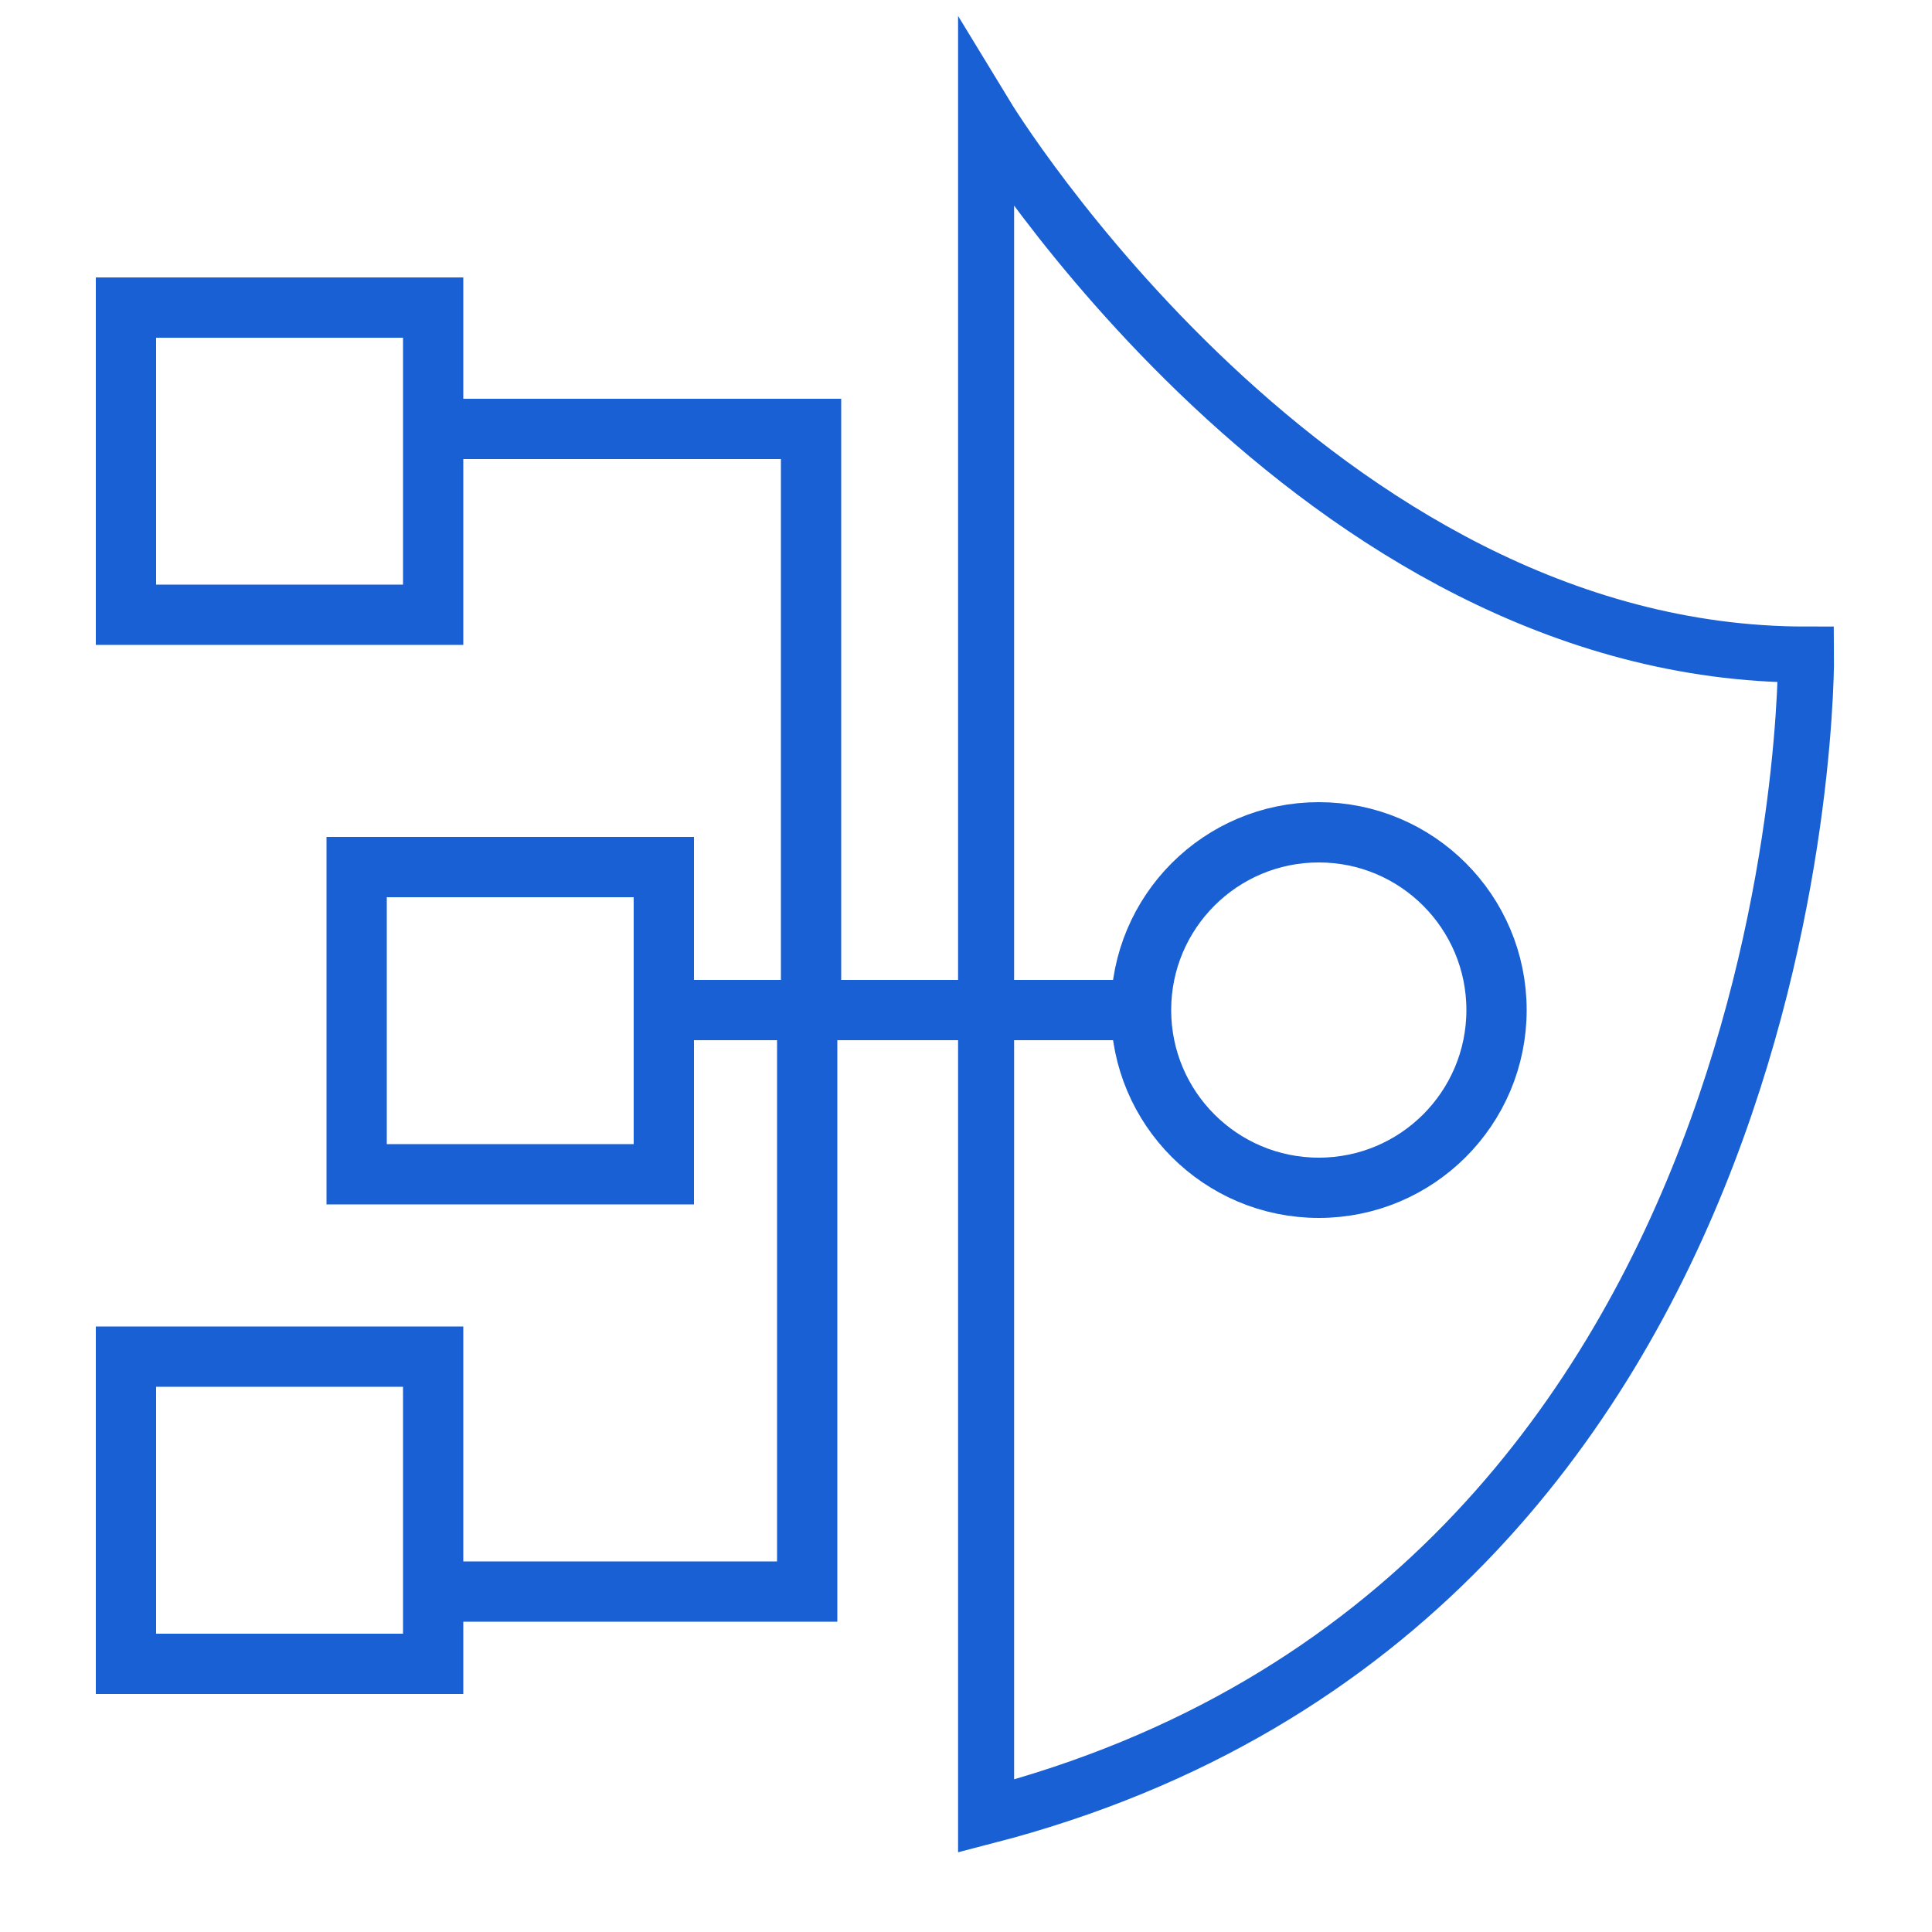 <svg id="Layer_1" data-name="Layer 1" xmlns="http://www.w3.org/2000/svg" viewBox="0 0 50 50"><defs><style>.cls-1,.cls-2{fill:none;stroke:#1860d3;stroke-miterlimit:10;}.cls-1{stroke-width:1.56px;}.cls-2{stroke-width:1.45px;}</style></defs><polyline class="cls-1" points="29.54 26.14 20.99 26.14 20.99 11.1 11.2 11.1"/><polyline class="cls-1" points="11.2 41.19 20.89 41.19 20.89 26.14"/><line class="cls-1" x1="20.99" y1="26.14" x2="17.6" y2="26.14"/><rect class="cls-1" x="9.23" y="22.44" width="7.95" height="7.95"/><rect class="cls-1" x="3.26" y="7.96" width="7.95" height="7.95"/><rect class="cls-1" x="3.26" y="35.11" width="7.95" height="7.95"/><path class="cls-2" d="M25.52,47C47,41.44,46.74,16.94,46.74,16.94,34,16.94,25.52,3,25.52,3Z"/><circle class="cls-1" cx="34.13" cy="26.14" r="4.6"/></svg>